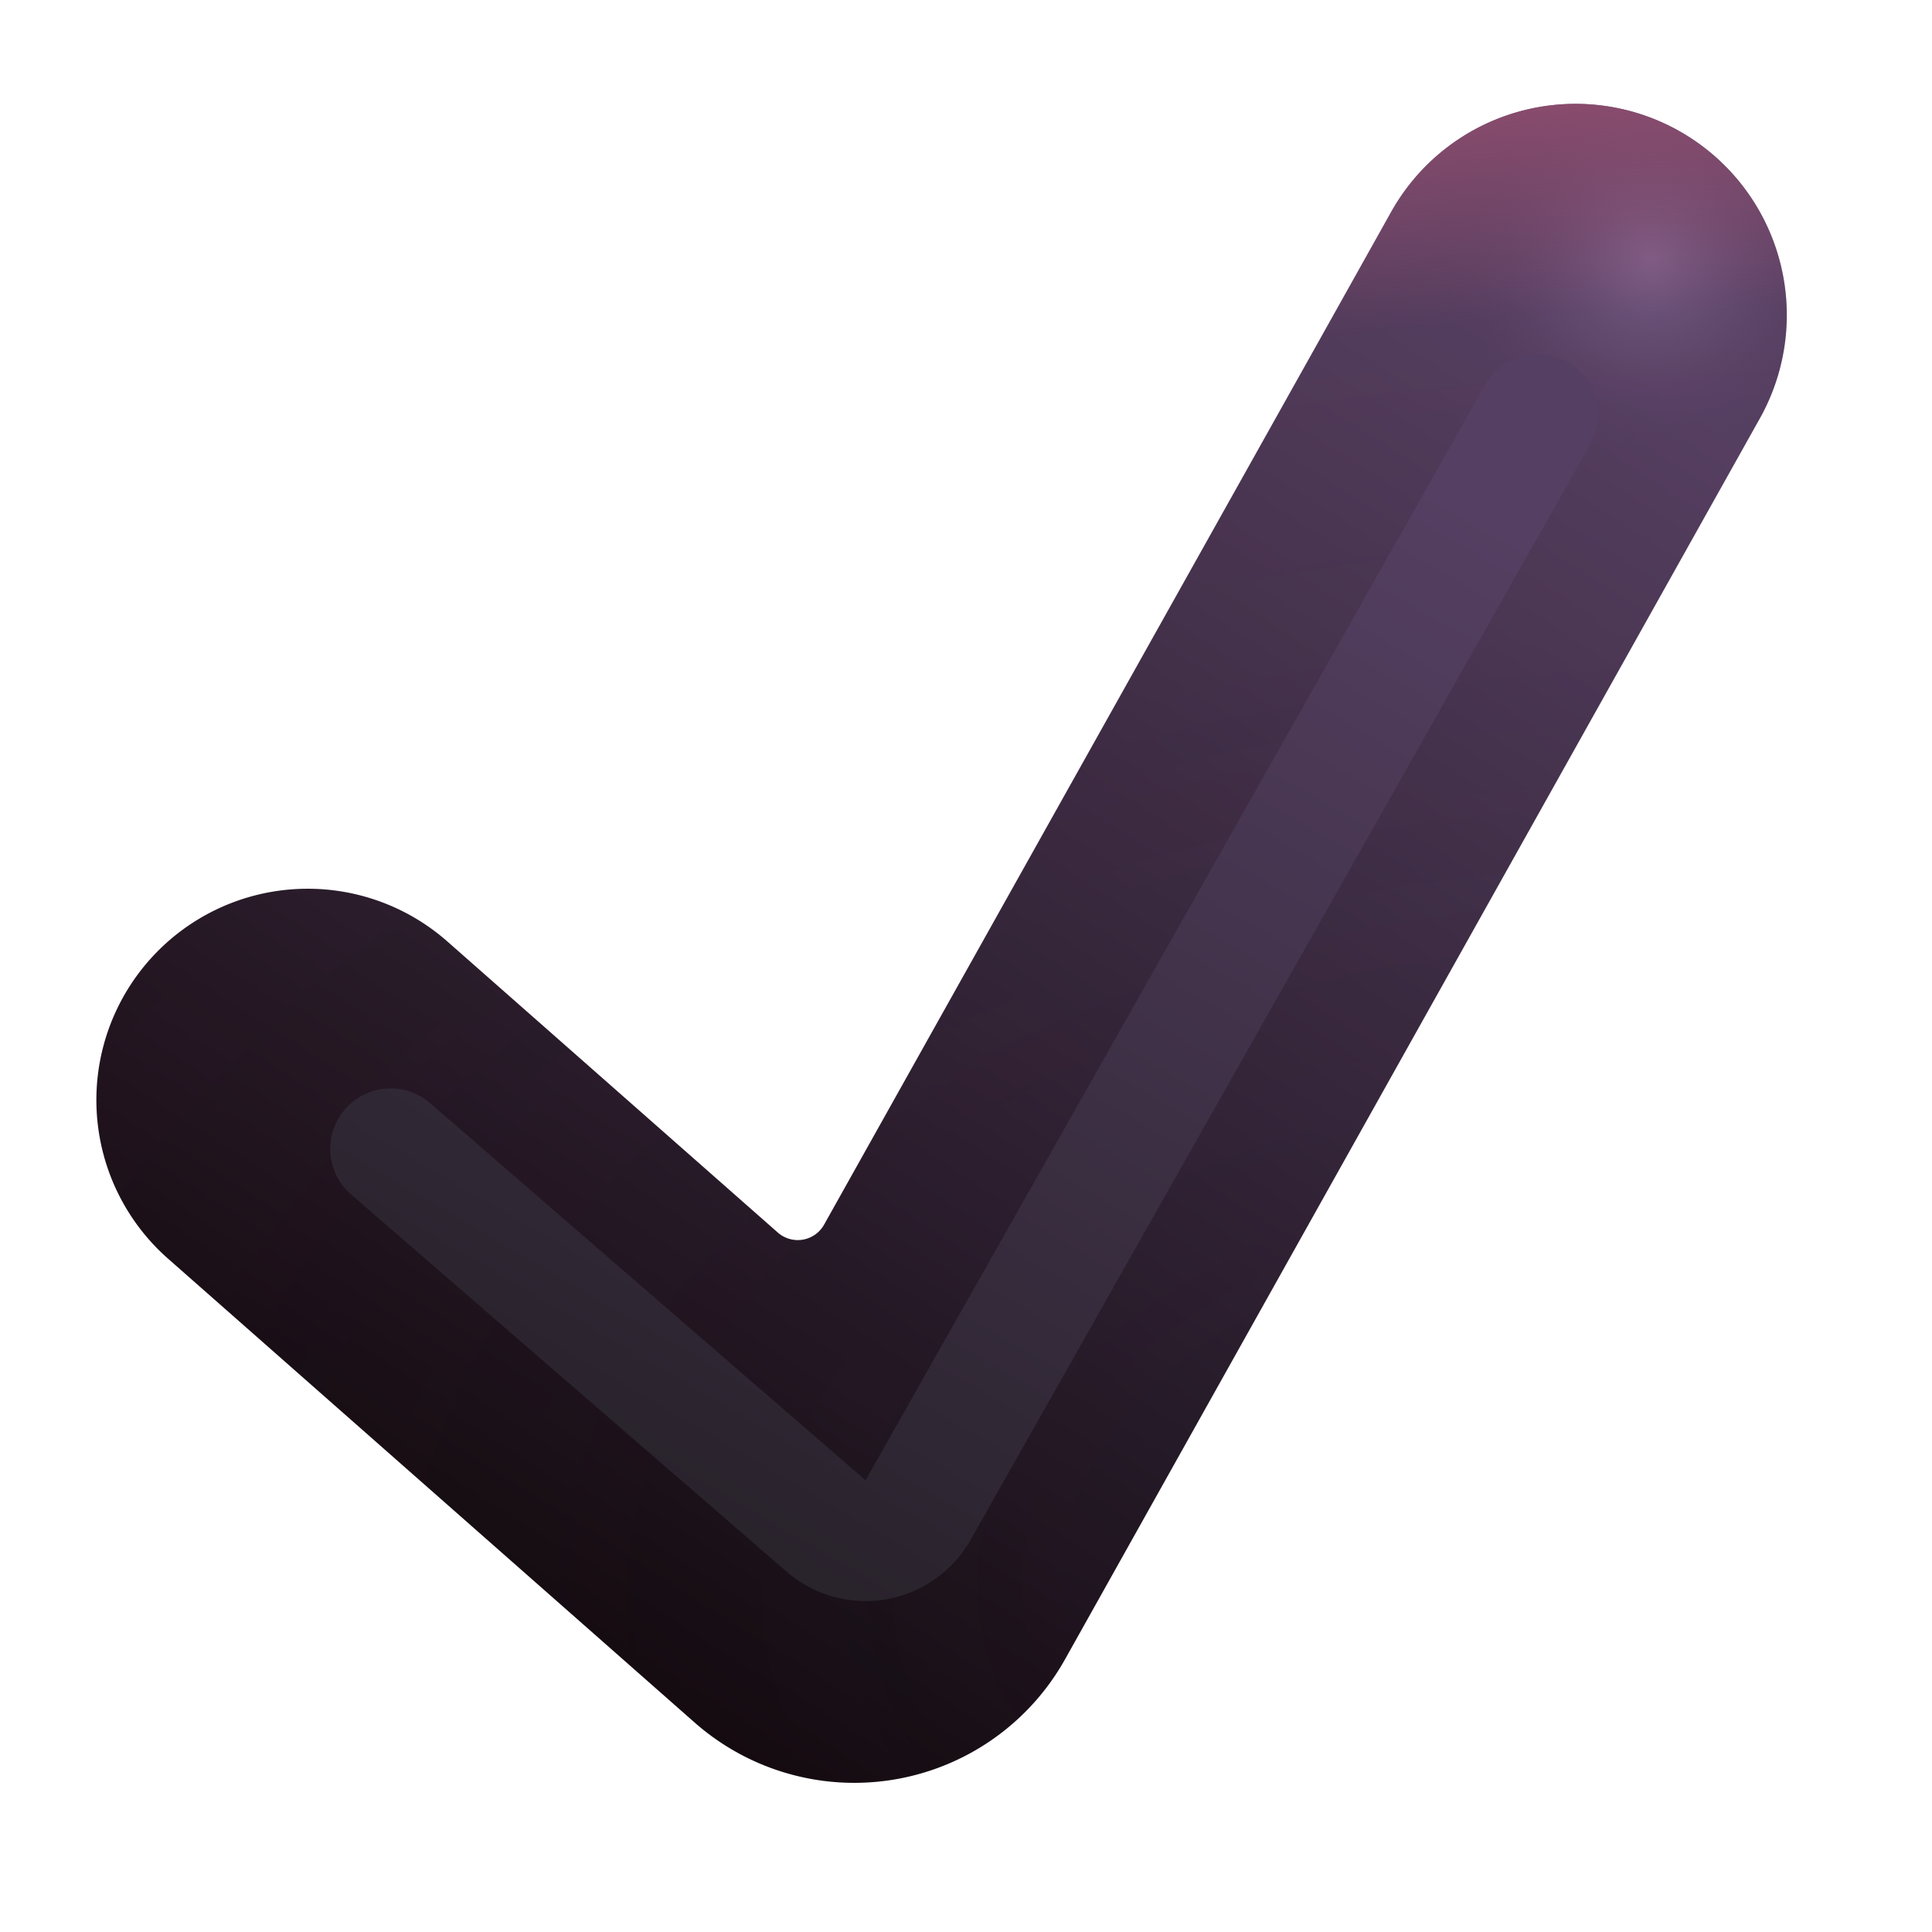<svg width="32" height="32" fill="none" xmlns="http://www.w3.org/2000/svg"><path d="M27.806 2.167a3.5 3.5 0 0 1 1.343 4.763L17.64 27.484a4 4 0 0 1-6.134 1.047l-8.723-7.684a3.5 3.5 0 1 1 4.627-5.253l5.473 4.821a.5.5 0 0 0 .766-.13L23.042 3.51a3.5 3.5 0 0 1 4.764-1.343Z" fill="url(#a)"/><path d="M27.806 2.167a3.5 3.5 0 0 1 1.343 4.763L17.64 27.484a4 4 0 0 1-6.134 1.047l-8.723-7.684a3.5 3.5 0 1 1 4.627-5.253l5.473 4.821a.5.5 0 0 0 .766-.13L23.042 3.51a3.5 3.5 0 0 1 4.764-1.343Z" fill="url(#b)"/><path d="M27.806 2.167a3.5 3.5 0 0 1 1.343 4.763L17.64 27.484a4 4 0 0 1-6.134 1.047l-8.723-7.684a3.5 3.5 0 1 1 4.627-5.253l5.473 4.821a.5.5 0 0 0 .766-.13L23.042 3.51a3.5 3.5 0 0 1 4.764-1.343Z" fill="url(#c)"/><g filter="url(#d)"><path d="M25.47 6.865 15.207 25.01a1 1 0 0 1-1.526.264L6.47 19.028" stroke="url(#e)" stroke-width="2" stroke-linecap="round"/></g><defs><radialGradient id="b" cx="0" cy="0" r="1" gradientUnits="userSpaceOnUse" gradientTransform="matrix(-1.678 2.684 -2.703 -1.689 27.315 4.264)"><stop stop-color="#79608A"/><stop offset="1" stop-color="#564065" stop-opacity="0"/></radialGradient><radialGradient id="c" cx="0" cy="0" r="1" gradientUnits="userSpaceOnUse" gradientTransform="matrix(-1.762 -26.508 41.105 -2.732 26.602 25.907)"><stop stop-color="#984F70" stop-opacity="0"/><stop offset=".786" stop-color="#984F70" stop-opacity=".06"/><stop offset=".961" stop-color="#984F70"/></radialGradient><linearGradient id="a" x1="28.783" y1="7.116" x2="13.683" y2="30.605" gradientUnits="userSpaceOnUse"><stop stop-color="#523E60"/><stop offset="1" stop-color="#0F080C"/></linearGradient><linearGradient id="e" x1="25.092" y1="8.878" x2="14.69" y2="26.746" gradientUnits="userSpaceOnUse"><stop stop-color="#553F62"/><stop offset="1" stop-color="#29232C"/></linearGradient><filter id="d" x="4.469" y="4.864" width="23.001" height="22.655" filterUnits="userSpaceOnUse" color-interpolation-filters="sRGB"><feFlood flood-opacity="0" result="BackgroundImageFix"/><feBlend in="SourceGraphic" in2="BackgroundImageFix" result="shape"/><feGaussianBlur stdDeviation=".5" result="effect1_foregroundBlur_18590_2020"/></filter></defs></svg>